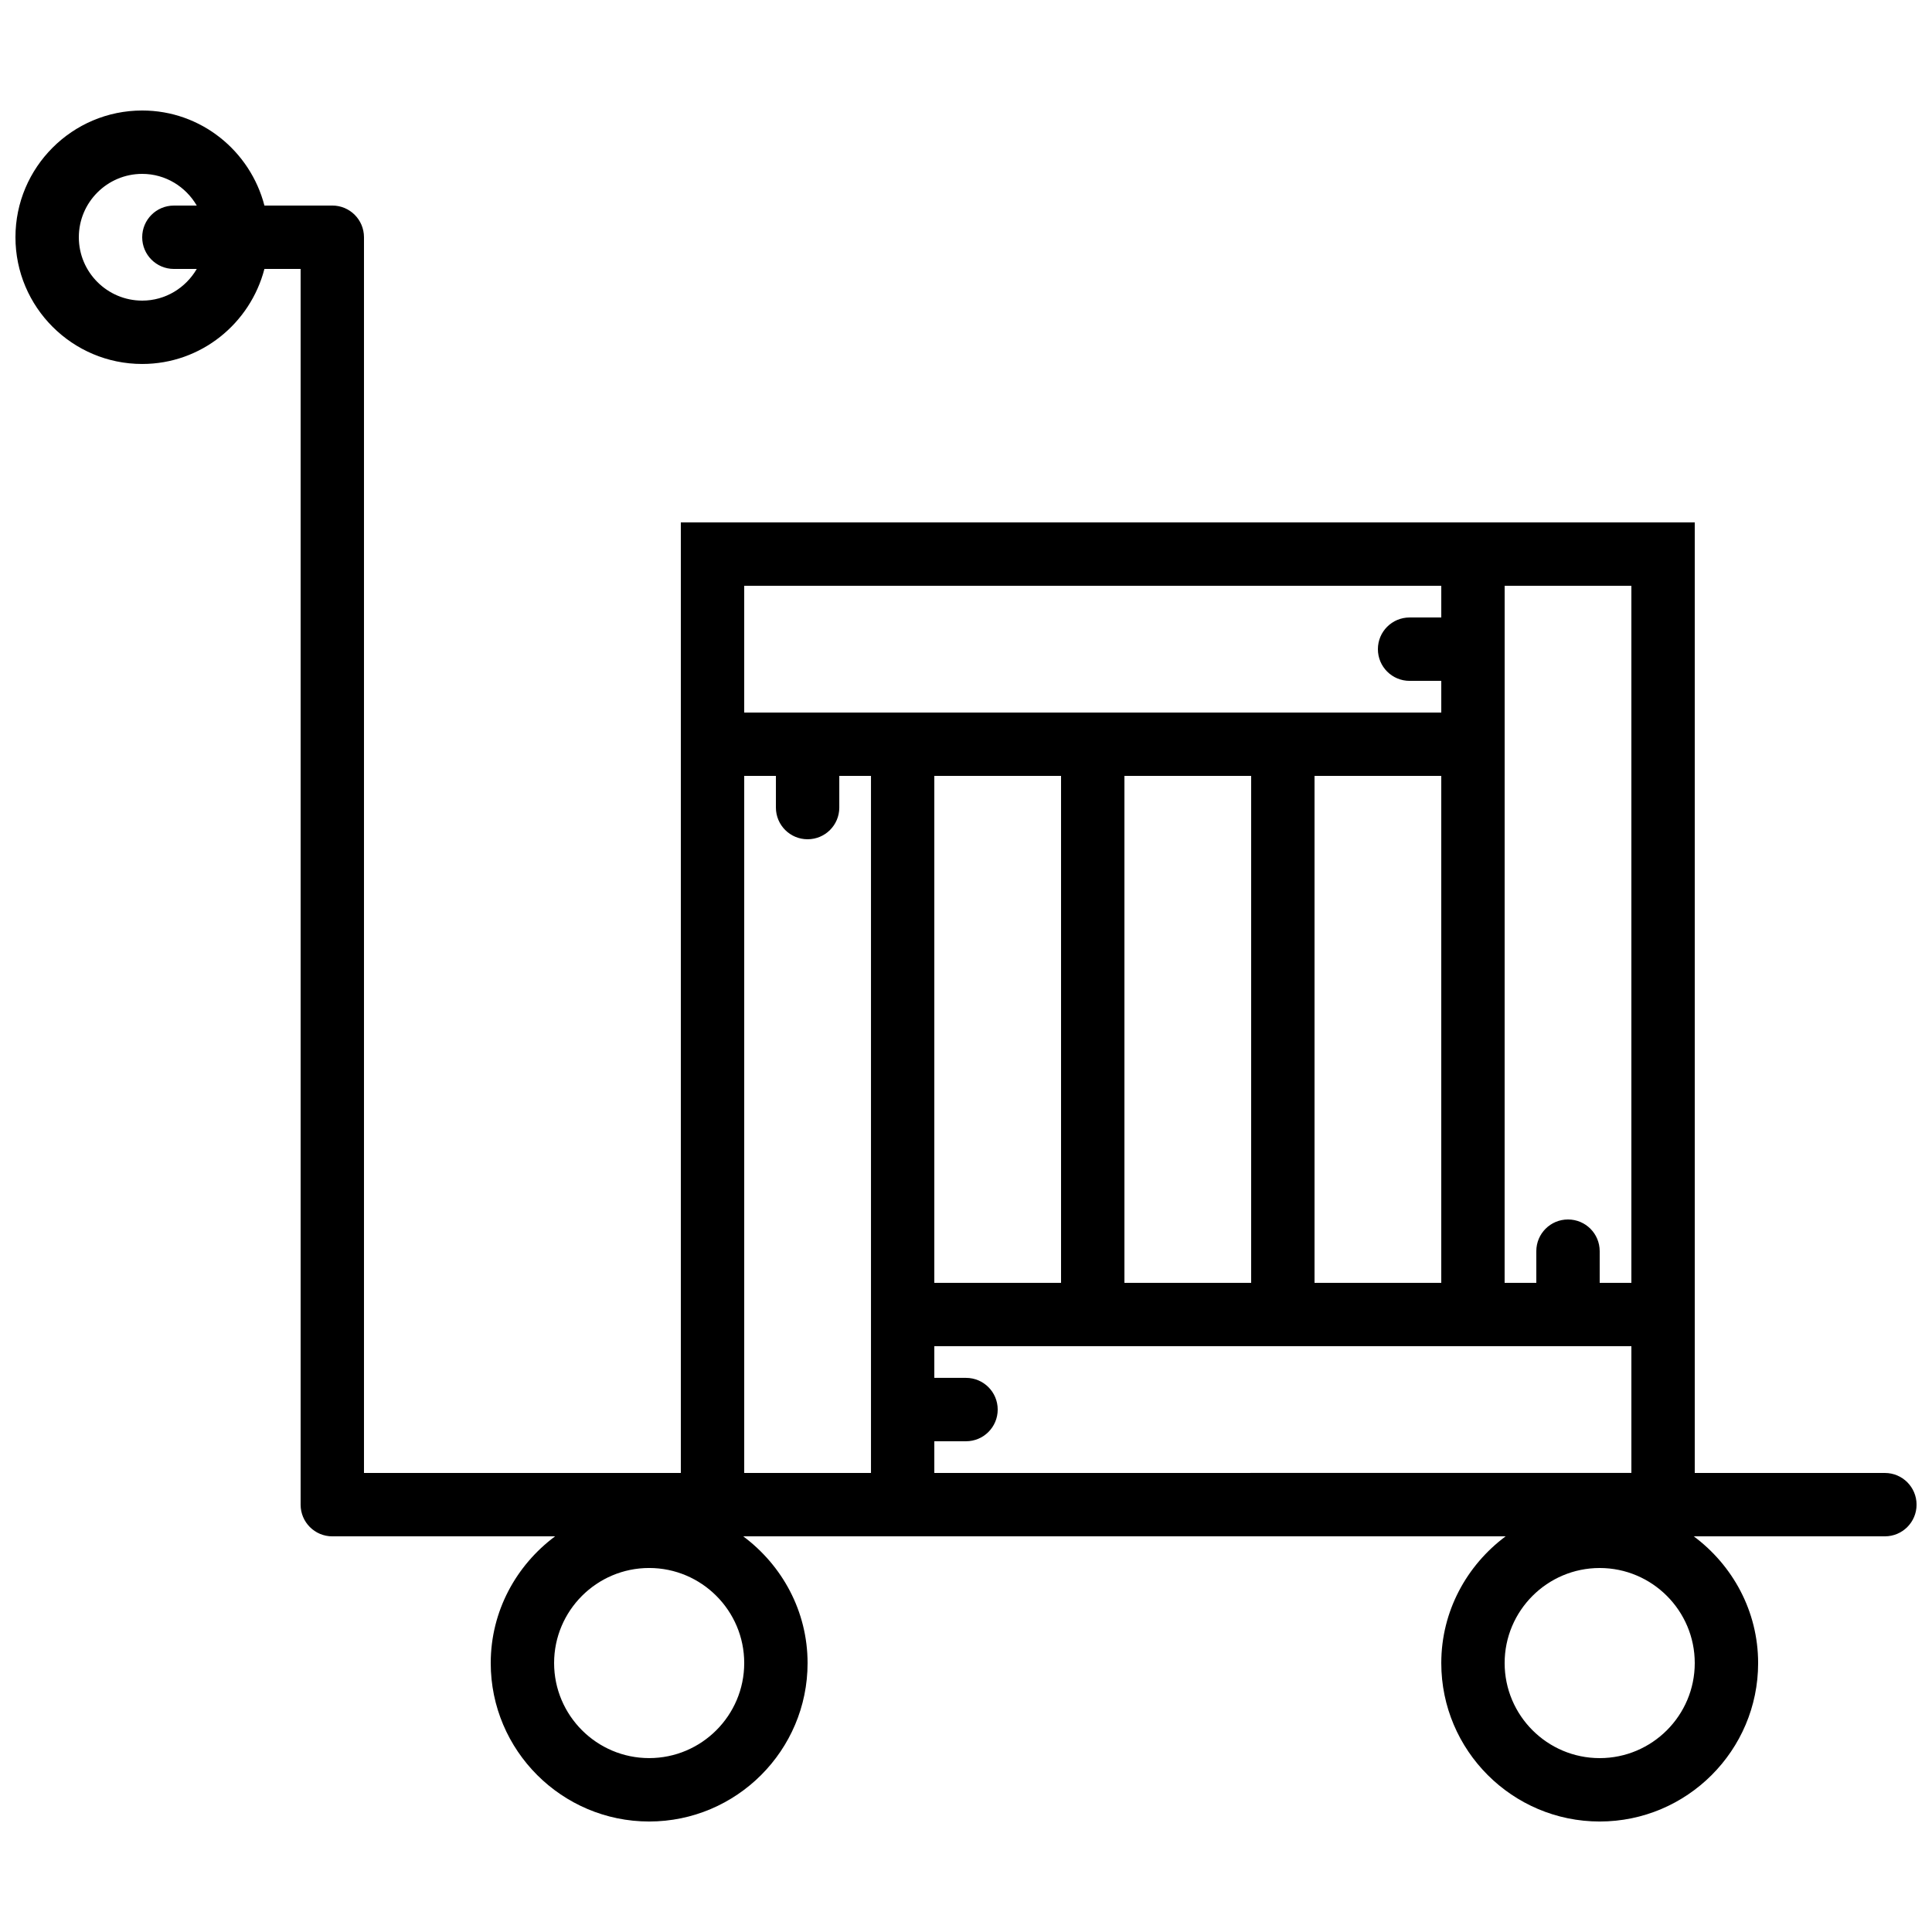 <?xml version="1.0" encoding="UTF-8"?>
<!-- Uploaded to: SVG Repo, www.svgrepo.com, Generator: SVG Repo Mixer Tools -->
<svg width="800px" height="800px" version="1.1" viewBox="144 144 512 512" xmlns="http://www.w3.org/2000/svg">
 <defs>
  <clipPath id="a">
   <path d="m148.09 173h503.81v454h-503.81z"/>
  </clipPath>
 </defs>
 <g clip-path="url(#a)">
  <path d="m643.51 534.35h-50.383v-251.91h-268.7v251.91h-83.969v-327.48c0-4.644-3.754-8.398-8.398-8.398l-17.984 0.004c-3.75-14.445-16.785-25.191-32.395-25.191-18.523 0-33.586 15.062-33.586 33.586 0 18.523 15.062 33.586 33.586 33.586 15.609 0 28.641-10.746 32.395-25.191l9.59 0.004v327.48c0 4.644 3.754 8.398 8.398 8.398h59.039c-10.289 7.656-17.055 19.805-17.055 33.586 0 23.148 18.836 41.984 41.984 41.984s41.984-18.836 41.984-41.984c0-13.777-6.769-25.93-17.055-33.586l33.848-0.004h168.2c-10.285 7.66-17.055 19.809-17.055 33.59 0 23.148 18.836 41.984 41.984 41.984 23.148 0 41.984-18.836 41.984-41.984 0-13.777-6.769-25.93-17.055-33.586l0.262-0.004h50.383c4.644 0 8.398-3.754 8.398-8.398-0.004-4.641-3.758-8.395-8.398-8.395zm-75.574 75.57c-13.887 0-25.191-11.301-25.191-25.191 0-13.887 11.301-25.191 25.191-25.191 13.887 0 25.191 11.301 25.191 25.191 0 13.891-11.301 25.191-25.191 25.191zm-25.188-310.68h33.586v184.73h-8.398v-8.398c0-4.644-3.754-8.398-8.398-8.398-4.644 0-8.398 3.754-8.398 8.398v8.398h-8.398l0.008-134.35zm-117.56 184.73h-33.586v-134.35h33.586zm16.797-134.35h33.586v134.35h-33.586zm50.379 0h33.586v134.35h-33.586zm-151.14-50.379h184.73v8.398h-8.398c-4.644 0-8.398 3.754-8.398 8.398 0 4.644 3.754 8.398 8.398 8.398h8.398v8.398h-184.73zm-159.54-75.574c-9.262 0-16.793-7.531-16.793-16.793 0-9.262 7.531-16.793 16.793-16.793 6.188 0 11.547 3.402 14.461 8.398h-6.062c-4.644 0-8.398 3.75-8.398 8.395 0 4.644 3.754 8.398 8.398 8.398h6.062c-2.914 4.996-8.27 8.395-14.461 8.395zm134.35 386.25c-13.887 0-25.191-11.301-25.191-25.191 0-13.887 11.301-25.191 25.191-25.191 13.887 0 25.191 11.301 25.191 25.191 0 13.891-11.305 25.191-25.191 25.191zm25.191-75.57v-184.73h8.398v8.398c0 4.644 3.754 8.398 8.398 8.398s8.398-3.754 8.398-8.398v-8.398h8.398v184.73zm50.379-8.398h8.398c4.644 0 8.398-3.754 8.398-8.398s-3.754-8.398-8.398-8.398h-8.398v-8.398h184.73v33.586l-184.73 0.008z"/>
 </g>
</svg>